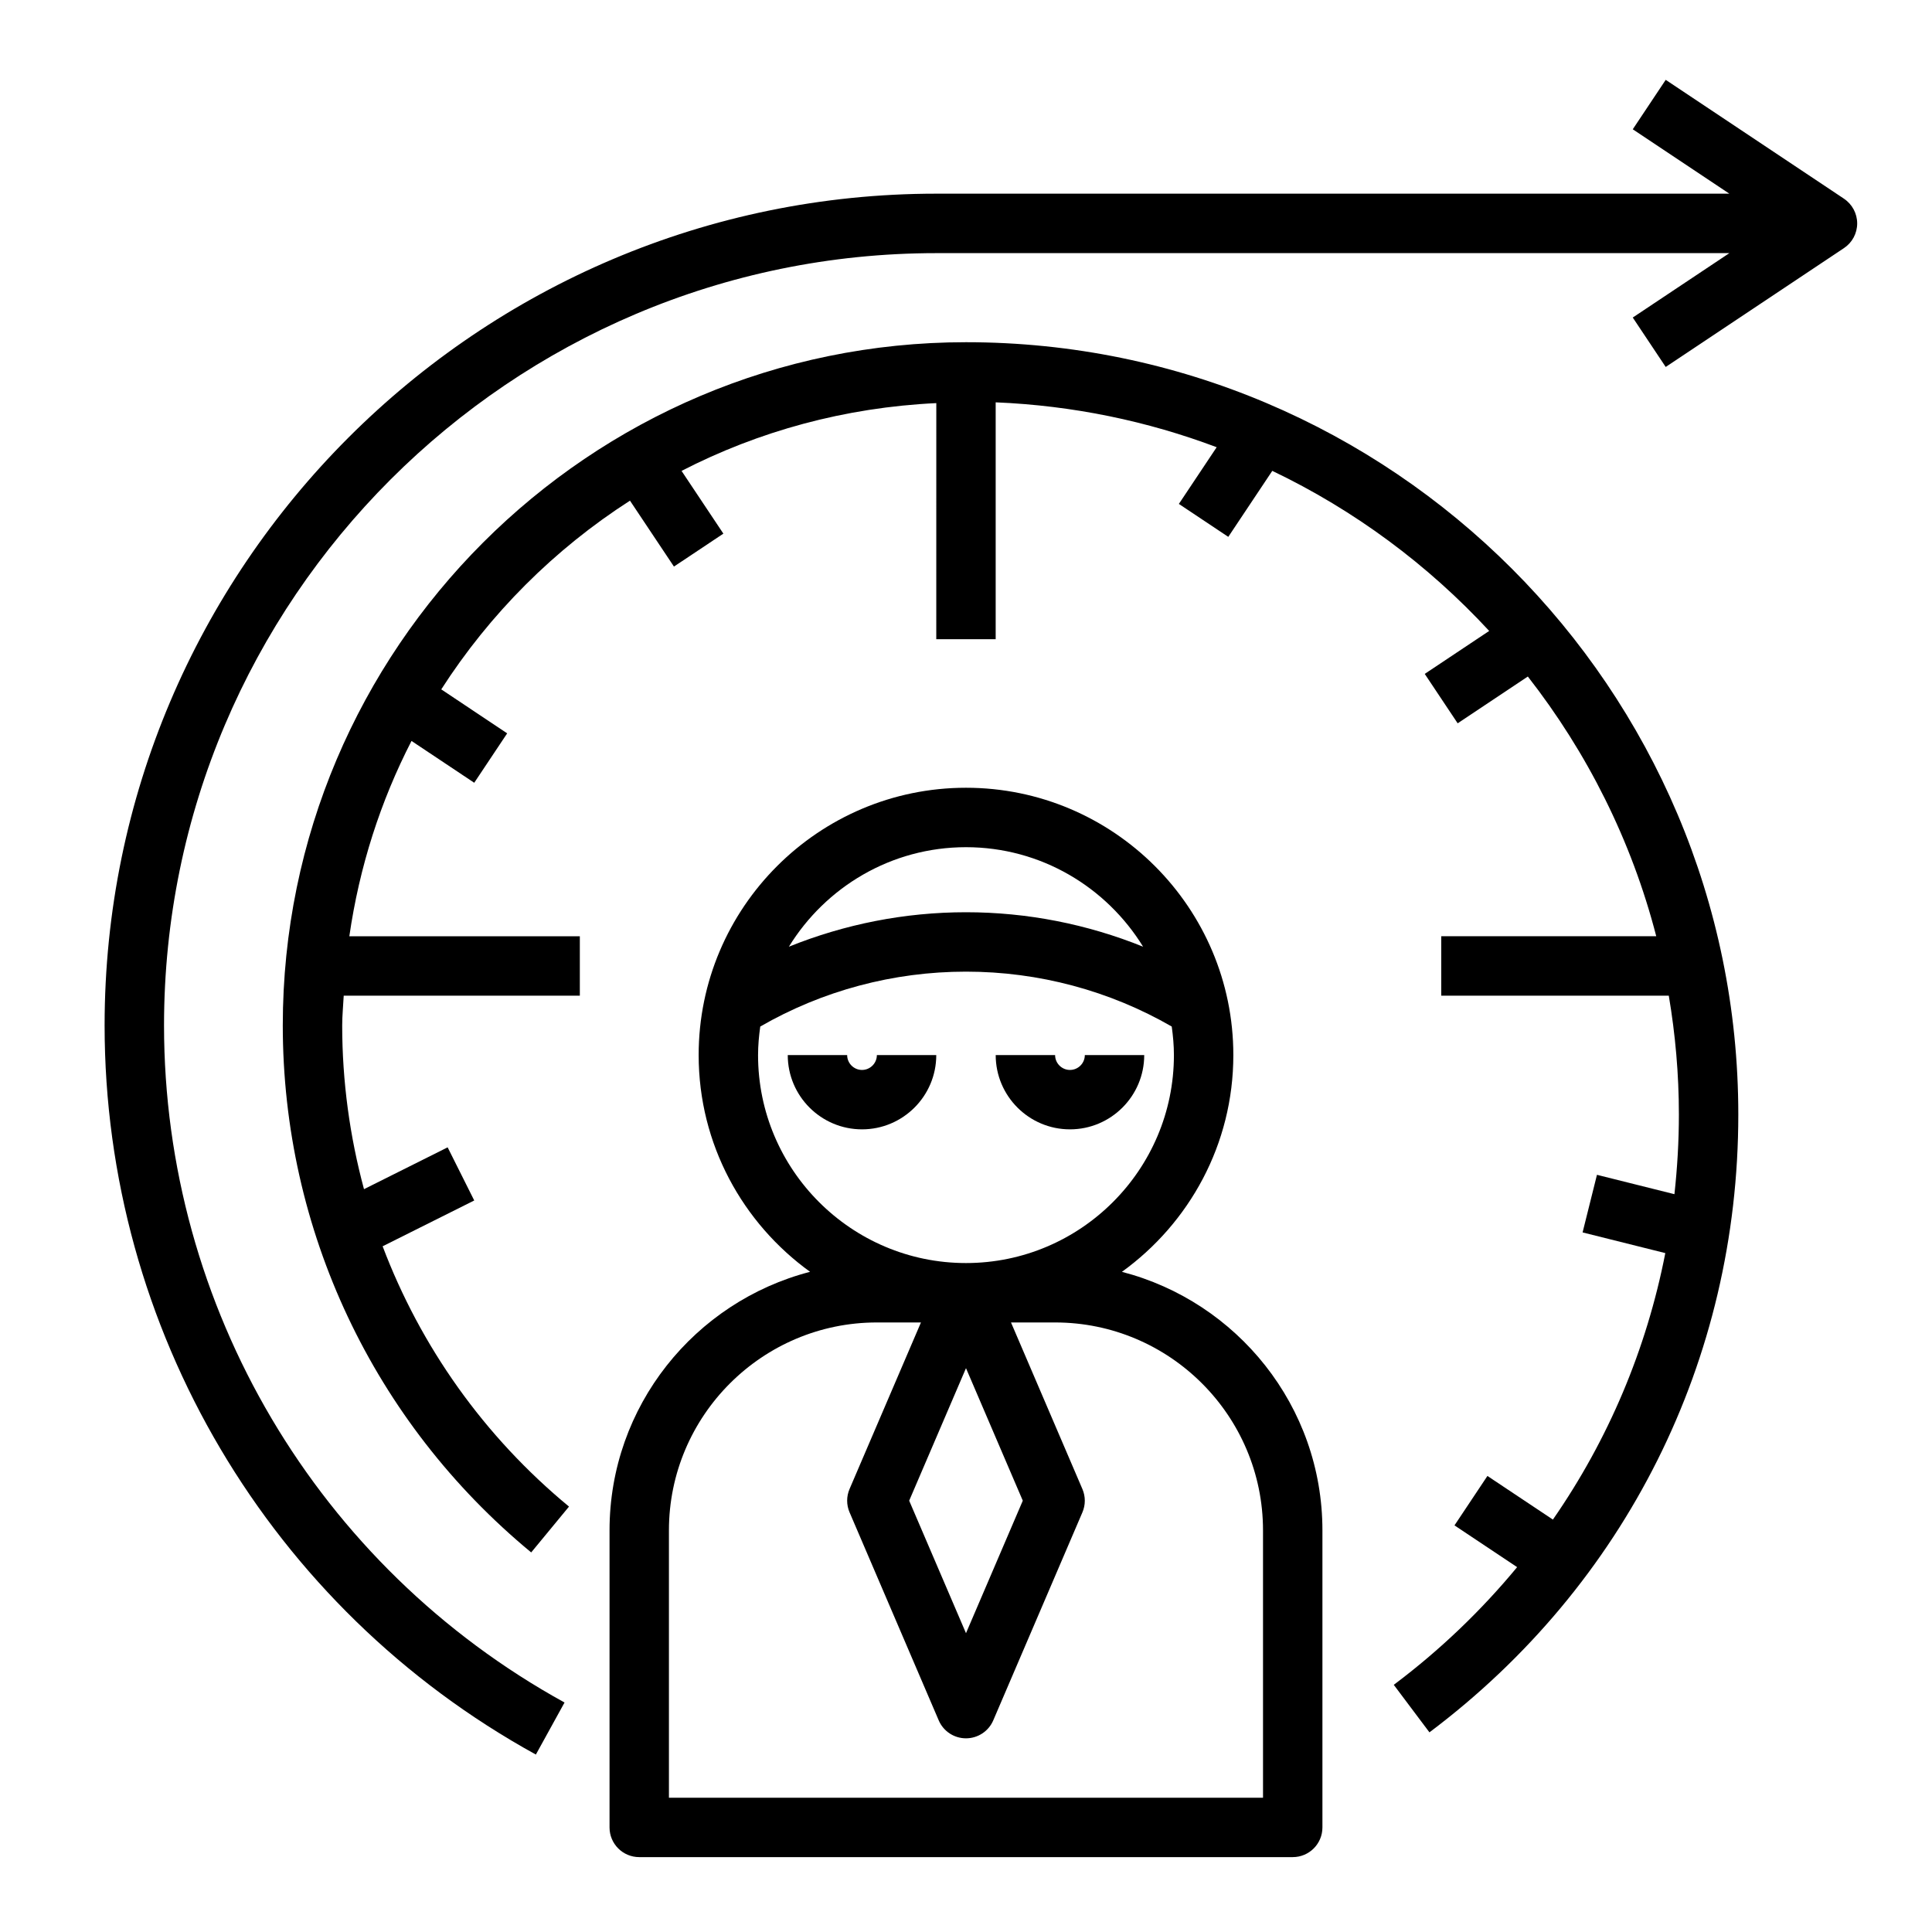 <?xml version="1.0" encoding="UTF-8"?>
<!-- Uploaded to: ICON Repo, www.svgrepo.com, Generator: ICON Repo Mixer Tools -->
<svg fill="#000000" width="800px" height="800px" version="1.1" viewBox="144 144 512 512" xmlns="http://www.w3.org/2000/svg">
 <g>
  <path d="m441.32 481.05c17.844-12.879 29.527-33.797 29.527-57.438 0-39.07-31.781-70.848-70.848-70.848-39.07 0-70.848 31.781-70.848 70.848 0 23.641 11.684 44.555 29.527 57.434-30.512 7.898-53.145 35.574-53.145 68.52v78.719c0 4.352 3.519 7.871 7.871 7.871h173.18c4.352 0 7.871-3.519 7.871-7.871v-78.719c0-32.945-22.629-60.621-53.141-68.516zm-26.27 60.645-15.051 35.117-15.055-35.117 15.055-35.117zm-15.051-173.18c19.844 0 37.227 10.586 46.934 26.371-14.785-5.969-30.684-9.133-46.934-9.133-16.246 0-32.141 3.164-46.934 9.133 9.707-15.785 27.086-26.371 46.934-26.371zm-55.105 55.102c0-2.574 0.234-5.094 0.582-7.574 16.453-9.484 35.203-14.547 54.523-14.547 19.316 0 38.07 5.062 54.523 14.547 0.344 2.481 0.578 5 0.578 7.574 0 30.379-24.727 55.105-55.105 55.105-30.375 0-55.102-24.727-55.102-55.105zm133.82 196.8h-157.44v-70.848c0-30.379 24.727-55.105 55.105-55.105h11.684l-18.918 44.129c-0.852 1.977-0.852 4.219 0 6.195l23.617 55.105c1.234 2.906 4.086 4.781 7.234 4.781s6-1.875 7.234-4.769l23.617-55.105c0.852-1.977 0.852-4.219 0-6.195l-18.918-44.141h11.68c30.379 0 55.105 24.727 55.105 55.105z"/>
  <path d="m427.55 443.29c10.855 0 19.68-8.824 19.68-19.68h-15.742c0 2.164-1.77 3.938-3.938 3.938-2.164 0-3.938-1.77-3.938-3.938h-15.742c0 10.855 8.824 19.68 19.68 19.68z"/>
  <path d="m392.12 423.61h-15.742c0 2.164-1.77 3.938-3.938 3.938-2.164 0-3.934-1.77-3.934-3.938h-15.742c0 10.855 8.824 19.68 19.68 19.68 10.852 0 19.676-8.824 19.676-19.68z"/>
  <path d="m632.66 196.65-47.23-31.488-8.73 13.098 25.59 17.066h-210.16c-121.54 0-220.41 98.883-220.41 220.42 0 80.398 43.785 154.43 114.29 193.23l7.598-13.793c-65.473-36.02-106.14-104.78-106.14-179.43 0-112.86 91.812-204.67 204.67-204.67h210.16l-25.602 17.066 8.73 13.098 47.23-31.488c2.199-1.461 3.516-3.918 3.516-6.547 0-2.629-1.316-5.086-3.504-6.551z"/>
  <path d="m400 234.69c-99.844 0-181.06 81.215-181.06 181.05 0 54.207 23.992 105.12 65.832 139.67l10.02-12.148c-22.539-18.609-39.344-42.438-49.391-68.984l24.277-12.137-7.047-14.082-22.168 11.082c-3.769-13.984-5.777-28.555-5.777-43.402 0-2.66 0.277-5.242 0.402-7.871h62.574v-15.742h-61.086c2.652-18.406 8.273-35.832 16.477-51.766l16.625 11.082 8.73-13.098-17.469-11.652c12.887-20.059 29.953-37.125 50.012-50.012l11.652 17.469 13.098-8.73-11.082-16.625c20.422-10.516 43.281-16.816 67.512-17.965l-0.008 62.574h15.742v-62.781c20.531 0.852 40.227 4.984 58.566 11.895l-10.02 15.027 13.098 8.73 11.66-17.492c21.781 10.414 41.266 24.883 57.48 42.422l-17.082 11.383 8.73 13.098 18.594-12.398c15.703 20.105 27.473 43.422 34.031 68.824l-56.977 0.004v15.742h60.301c1.734 10.262 2.676 20.77 2.676 31.5 0 7.117-0.418 14.16-1.18 21.113l-20.531-5.133-3.809 15.266 21.922 5.481c-4.977 25.512-15.113 49.461-29.789 70.621l-17.352-11.562-8.73 13.098 16.602 11.066c-9.484 11.477-20.402 21.965-32.691 31.188l9.453 12.594c52.016-39.07 81.852-98.746 81.852-163.73 0-112.86-91.812-204.67-204.67-204.67z"/>
 </g>
</svg>